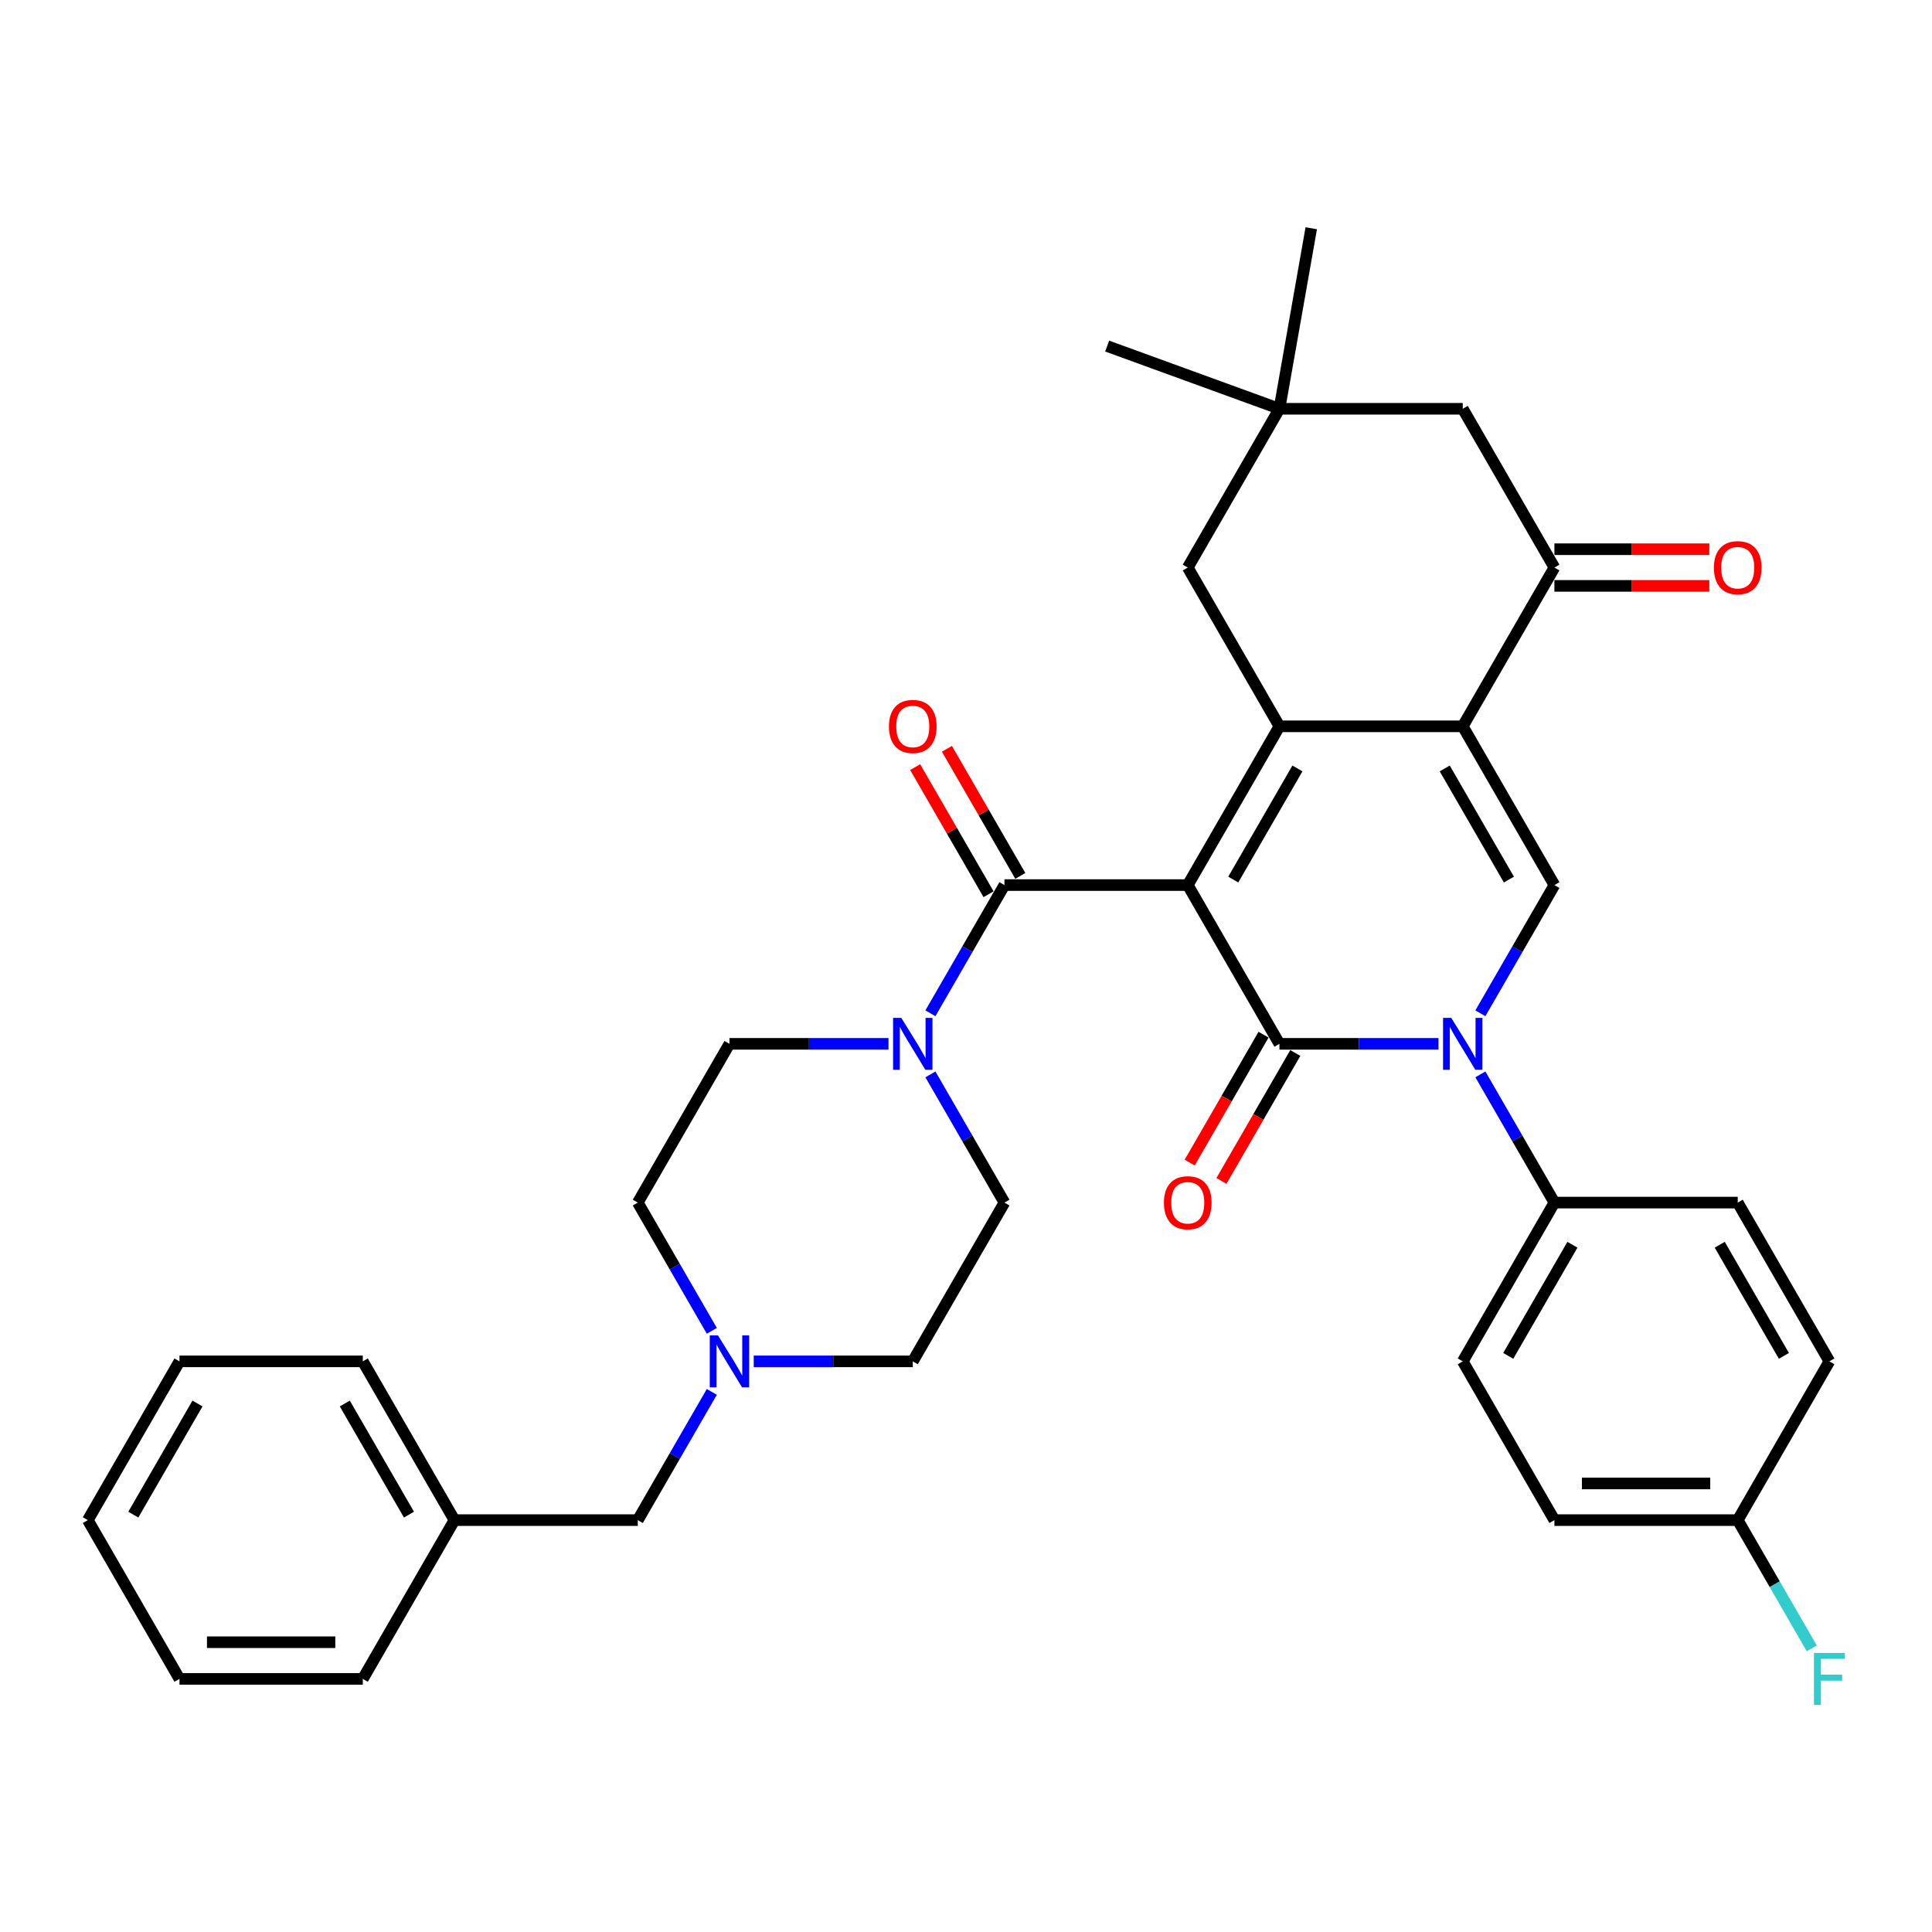 <?xml version='1.0' encoding='iso-8859-1'?>
<svg version='1.1' baseProfile='full'
              xmlns='http://www.w3.org/2000/svg'
                      xmlns:rdkit='http://www.rdkit.org/xml'
                      xmlns:xlink='http://www.w3.org/1999/xlink'
                  xml:space='preserve'
width='1000px' height='1000px' viewBox='0 0 1000 1000'>
<!-- END OF HEADER -->
<rect style='opacity:1.0;fill:#FFFFFF;stroke:none' width='1000' height='1000' x='0' y='0'> </rect>
<path class='bond-0' d='M 614.783,458.112 L 662.227,540.287' style='fill:none;fill-rule:evenodd;stroke:#000000;stroke-width:6px;stroke-linecap:butt;stroke-linejoin:miter;stroke-opacity:1' />
<path class='bond-1' d='M 614.783,458.112 L 662.227,375.936' style='fill:none;fill-rule:evenodd;stroke:#000000;stroke-width:6px;stroke-linecap:butt;stroke-linejoin:miter;stroke-opacity:1' />
<path class='bond-1' d='M 638.335,455.274 L 671.546,397.751' style='fill:none;fill-rule:evenodd;stroke:#000000;stroke-width:6px;stroke-linecap:butt;stroke-linejoin:miter;stroke-opacity:1' />
<path class='bond-4' d='M 614.783,458.112 L 519.895,458.112' style='fill:none;fill-rule:evenodd;stroke:#000000;stroke-width:6px;stroke-linecap:butt;stroke-linejoin:miter;stroke-opacity:1' />
<path class='bond-3' d='M 662.227,540.287 L 703.39,540.287' style='fill:none;fill-rule:evenodd;stroke:#000000;stroke-width:6px;stroke-linecap:butt;stroke-linejoin:miter;stroke-opacity:1' />
<path class='bond-3' d='M 703.39,540.287 L 744.552,540.287' style='fill:none;fill-rule:evenodd;stroke:#0000FF;stroke-width:6px;stroke-linecap:butt;stroke-linejoin:miter;stroke-opacity:1' />
<path class='bond-12' d='M 654.01,535.543 L 634.895,568.651' style='fill:none;fill-rule:evenodd;stroke:#000000;stroke-width:6px;stroke-linecap:butt;stroke-linejoin:miter;stroke-opacity:1' />
<path class='bond-12' d='M 634.895,568.651 L 615.78,601.758' style='fill:none;fill-rule:evenodd;stroke:#FF0000;stroke-width:6px;stroke-linecap:butt;stroke-linejoin:miter;stroke-opacity:1' />
<path class='bond-12' d='M 670.445,545.032 L 651.33,578.139' style='fill:none;fill-rule:evenodd;stroke:#000000;stroke-width:6px;stroke-linecap:butt;stroke-linejoin:miter;stroke-opacity:1' />
<path class='bond-12' d='M 651.33,578.139 L 632.215,611.247' style='fill:none;fill-rule:evenodd;stroke:#FF0000;stroke-width:6px;stroke-linecap:butt;stroke-linejoin:miter;stroke-opacity:1' />
<path class='bond-2' d='M 662.227,375.936 L 757.115,375.936' style='fill:none;fill-rule:evenodd;stroke:#000000;stroke-width:6px;stroke-linecap:butt;stroke-linejoin:miter;stroke-opacity:1' />
<path class='bond-8' d='M 662.227,375.936 L 614.783,293.761' style='fill:none;fill-rule:evenodd;stroke:#000000;stroke-width:6px;stroke-linecap:butt;stroke-linejoin:miter;stroke-opacity:1' />
<path class='bond-5' d='M 757.115,375.936 L 804.559,458.112' style='fill:none;fill-rule:evenodd;stroke:#000000;stroke-width:6px;stroke-linecap:butt;stroke-linejoin:miter;stroke-opacity:1' />
<path class='bond-5' d='M 747.797,397.751 L 781.008,455.274' style='fill:none;fill-rule:evenodd;stroke:#000000;stroke-width:6px;stroke-linecap:butt;stroke-linejoin:miter;stroke-opacity:1' />
<path class='bond-6' d='M 757.115,375.936 L 804.559,293.761' style='fill:none;fill-rule:evenodd;stroke:#000000;stroke-width:6px;stroke-linecap:butt;stroke-linejoin:miter;stroke-opacity:1' />
<path class='bond-9' d='M 766.242,556.096 L 785.401,589.279' style='fill:none;fill-rule:evenodd;stroke:#0000FF;stroke-width:6px;stroke-linecap:butt;stroke-linejoin:miter;stroke-opacity:1' />
<path class='bond-9' d='M 785.401,589.279 L 804.559,622.463' style='fill:none;fill-rule:evenodd;stroke:#000000;stroke-width:6px;stroke-linecap:butt;stroke-linejoin:miter;stroke-opacity:1' />
<path class='bond-35' d='M 766.242,524.479 L 785.401,491.295' style='fill:none;fill-rule:evenodd;stroke:#0000FF;stroke-width:6px;stroke-linecap:butt;stroke-linejoin:miter;stroke-opacity:1' />
<path class='bond-35' d='M 785.401,491.295 L 804.559,458.112' style='fill:none;fill-rule:evenodd;stroke:#000000;stroke-width:6px;stroke-linecap:butt;stroke-linejoin:miter;stroke-opacity:1' />
<path class='bond-7' d='M 519.895,458.112 L 500.736,491.295' style='fill:none;fill-rule:evenodd;stroke:#000000;stroke-width:6px;stroke-linecap:butt;stroke-linejoin:miter;stroke-opacity:1' />
<path class='bond-7' d='M 500.736,491.295 L 481.578,524.479' style='fill:none;fill-rule:evenodd;stroke:#0000FF;stroke-width:6px;stroke-linecap:butt;stroke-linejoin:miter;stroke-opacity:1' />
<path class='bond-14' d='M 528.113,453.367 L 509.118,420.469' style='fill:none;fill-rule:evenodd;stroke:#000000;stroke-width:6px;stroke-linecap:butt;stroke-linejoin:miter;stroke-opacity:1' />
<path class='bond-14' d='M 509.118,420.469 L 490.124,387.57' style='fill:none;fill-rule:evenodd;stroke:#FF0000;stroke-width:6px;stroke-linecap:butt;stroke-linejoin:miter;stroke-opacity:1' />
<path class='bond-14' d='M 511.677,462.856 L 492.683,429.957' style='fill:none;fill-rule:evenodd;stroke:#000000;stroke-width:6px;stroke-linecap:butt;stroke-linejoin:miter;stroke-opacity:1' />
<path class='bond-14' d='M 492.683,429.957 L 473.689,397.058' style='fill:none;fill-rule:evenodd;stroke:#FF0000;stroke-width:6px;stroke-linecap:butt;stroke-linejoin:miter;stroke-opacity:1' />
<path class='bond-15' d='M 804.559,303.25 L 844.65,303.25' style='fill:none;fill-rule:evenodd;stroke:#000000;stroke-width:6px;stroke-linecap:butt;stroke-linejoin:miter;stroke-opacity:1' />
<path class='bond-15' d='M 844.65,303.25 L 884.74,303.25' style='fill:none;fill-rule:evenodd;stroke:#FF0000;stroke-width:6px;stroke-linecap:butt;stroke-linejoin:miter;stroke-opacity:1' />
<path class='bond-15' d='M 804.559,284.272 L 844.65,284.272' style='fill:none;fill-rule:evenodd;stroke:#000000;stroke-width:6px;stroke-linecap:butt;stroke-linejoin:miter;stroke-opacity:1' />
<path class='bond-15' d='M 844.65,284.272 L 884.74,284.272' style='fill:none;fill-rule:evenodd;stroke:#FF0000;stroke-width:6px;stroke-linecap:butt;stroke-linejoin:miter;stroke-opacity:1' />
<path class='bond-37' d='M 804.559,293.761 L 757.115,211.585' style='fill:none;fill-rule:evenodd;stroke:#000000;stroke-width:6px;stroke-linecap:butt;stroke-linejoin:miter;stroke-opacity:1' />
<path class='bond-16' d='M 459.888,540.287 L 418.725,540.287' style='fill:none;fill-rule:evenodd;stroke:#0000FF;stroke-width:6px;stroke-linecap:butt;stroke-linejoin:miter;stroke-opacity:1' />
<path class='bond-16' d='M 418.725,540.287 L 377.563,540.287' style='fill:none;fill-rule:evenodd;stroke:#000000;stroke-width:6px;stroke-linecap:butt;stroke-linejoin:miter;stroke-opacity:1' />
<path class='bond-17' d='M 481.578,556.096 L 500.736,589.279' style='fill:none;fill-rule:evenodd;stroke:#0000FF;stroke-width:6px;stroke-linecap:butt;stroke-linejoin:miter;stroke-opacity:1' />
<path class='bond-17' d='M 500.736,589.279 L 519.895,622.463' style='fill:none;fill-rule:evenodd;stroke:#000000;stroke-width:6px;stroke-linecap:butt;stroke-linejoin:miter;stroke-opacity:1' />
<path class='bond-11' d='M 614.783,293.761 L 662.227,211.585' style='fill:none;fill-rule:evenodd;stroke:#000000;stroke-width:6px;stroke-linecap:butt;stroke-linejoin:miter;stroke-opacity:1' />
<path class='bond-18' d='M 804.559,622.463 L 757.115,704.638' style='fill:none;fill-rule:evenodd;stroke:#000000;stroke-width:6px;stroke-linecap:butt;stroke-linejoin:miter;stroke-opacity:1' />
<path class='bond-18' d='M 813.878,644.278 L 780.667,701.801' style='fill:none;fill-rule:evenodd;stroke:#000000;stroke-width:6px;stroke-linecap:butt;stroke-linejoin:miter;stroke-opacity:1' />
<path class='bond-19' d='M 804.559,622.463 L 899.447,622.463' style='fill:none;fill-rule:evenodd;stroke:#000000;stroke-width:6px;stroke-linecap:butt;stroke-linejoin:miter;stroke-opacity:1' />
<path class='bond-10' d='M 390.126,704.638 L 431.289,704.638' style='fill:none;fill-rule:evenodd;stroke:#0000FF;stroke-width:6px;stroke-linecap:butt;stroke-linejoin:miter;stroke-opacity:1' />
<path class='bond-10' d='M 431.289,704.638 L 472.451,704.638' style='fill:none;fill-rule:evenodd;stroke:#000000;stroke-width:6px;stroke-linecap:butt;stroke-linejoin:miter;stroke-opacity:1' />
<path class='bond-20' d='M 368.436,720.447 L 349.277,753.63' style='fill:none;fill-rule:evenodd;stroke:#0000FF;stroke-width:6px;stroke-linecap:butt;stroke-linejoin:miter;stroke-opacity:1' />
<path class='bond-20' d='M 349.277,753.63 L 330.119,786.814' style='fill:none;fill-rule:evenodd;stroke:#000000;stroke-width:6px;stroke-linecap:butt;stroke-linejoin:miter;stroke-opacity:1' />
<path class='bond-36' d='M 368.436,688.83 L 349.277,655.646' style='fill:none;fill-rule:evenodd;stroke:#0000FF;stroke-width:6px;stroke-linecap:butt;stroke-linejoin:miter;stroke-opacity:1' />
<path class='bond-36' d='M 349.277,655.646 L 330.119,622.463' style='fill:none;fill-rule:evenodd;stroke:#000000;stroke-width:6px;stroke-linecap:butt;stroke-linejoin:miter;stroke-opacity:1' />
<path class='bond-13' d='M 662.227,211.585 L 757.115,211.585' style='fill:none;fill-rule:evenodd;stroke:#000000;stroke-width:6px;stroke-linecap:butt;stroke-linejoin:miter;stroke-opacity:1' />
<path class='bond-28' d='M 662.227,211.585 L 573.062,179.132' style='fill:none;fill-rule:evenodd;stroke:#000000;stroke-width:6px;stroke-linecap:butt;stroke-linejoin:miter;stroke-opacity:1' />
<path class='bond-29' d='M 662.227,211.585 L 678.704,118.139' style='fill:none;fill-rule:evenodd;stroke:#000000;stroke-width:6px;stroke-linecap:butt;stroke-linejoin:miter;stroke-opacity:1' />
<path class='bond-22' d='M 377.563,540.287 L 330.119,622.463' style='fill:none;fill-rule:evenodd;stroke:#000000;stroke-width:6px;stroke-linecap:butt;stroke-linejoin:miter;stroke-opacity:1' />
<path class='bond-21' d='M 519.895,622.463 L 472.451,704.638' style='fill:none;fill-rule:evenodd;stroke:#000000;stroke-width:6px;stroke-linecap:butt;stroke-linejoin:miter;stroke-opacity:1' />
<path class='bond-24' d='M 757.115,704.638 L 804.559,786.814' style='fill:none;fill-rule:evenodd;stroke:#000000;stroke-width:6px;stroke-linecap:butt;stroke-linejoin:miter;stroke-opacity:1' />
<path class='bond-25' d='M 899.447,622.463 L 946.891,704.638' style='fill:none;fill-rule:evenodd;stroke:#000000;stroke-width:6px;stroke-linecap:butt;stroke-linejoin:miter;stroke-opacity:1' />
<path class='bond-25' d='M 890.129,644.278 L 923.34,701.801' style='fill:none;fill-rule:evenodd;stroke:#000000;stroke-width:6px;stroke-linecap:butt;stroke-linejoin:miter;stroke-opacity:1' />
<path class='bond-27' d='M 330.119,786.814 L 235.231,786.814' style='fill:none;fill-rule:evenodd;stroke:#000000;stroke-width:6px;stroke-linecap:butt;stroke-linejoin:miter;stroke-opacity:1' />
<path class='bond-23' d='M 899.447,786.814 L 946.891,704.638' style='fill:none;fill-rule:evenodd;stroke:#000000;stroke-width:6px;stroke-linecap:butt;stroke-linejoin:miter;stroke-opacity:1' />
<path class='bond-26' d='M 899.447,786.814 L 918.606,819.997' style='fill:none;fill-rule:evenodd;stroke:#000000;stroke-width:6px;stroke-linecap:butt;stroke-linejoin:miter;stroke-opacity:1' />
<path class='bond-26' d='M 918.606,819.997 L 937.764,853.181' style='fill:none;fill-rule:evenodd;stroke:#33CCCC;stroke-width:6px;stroke-linecap:butt;stroke-linejoin:miter;stroke-opacity:1' />
<path class='bond-38' d='M 899.447,786.814 L 804.559,786.814' style='fill:none;fill-rule:evenodd;stroke:#000000;stroke-width:6px;stroke-linecap:butt;stroke-linejoin:miter;stroke-opacity:1' />
<path class='bond-38' d='M 885.214,767.836 L 818.793,767.836' style='fill:none;fill-rule:evenodd;stroke:#000000;stroke-width:6px;stroke-linecap:butt;stroke-linejoin:miter;stroke-opacity:1' />
<path class='bond-30' d='M 235.231,786.814 L 187.787,704.638' style='fill:none;fill-rule:evenodd;stroke:#000000;stroke-width:6px;stroke-linecap:butt;stroke-linejoin:miter;stroke-opacity:1' />
<path class='bond-30' d='M 211.679,783.976 L 178.468,726.453' style='fill:none;fill-rule:evenodd;stroke:#000000;stroke-width:6px;stroke-linecap:butt;stroke-linejoin:miter;stroke-opacity:1' />
<path class='bond-31' d='M 235.231,786.814 L 187.787,868.989' style='fill:none;fill-rule:evenodd;stroke:#000000;stroke-width:6px;stroke-linecap:butt;stroke-linejoin:miter;stroke-opacity:1' />
<path class='bond-32' d='M 187.787,704.638 L 92.899,704.638' style='fill:none;fill-rule:evenodd;stroke:#000000;stroke-width:6px;stroke-linecap:butt;stroke-linejoin:miter;stroke-opacity:1' />
<path class='bond-33' d='M 187.787,868.989 L 92.899,868.989' style='fill:none;fill-rule:evenodd;stroke:#000000;stroke-width:6px;stroke-linecap:butt;stroke-linejoin:miter;stroke-opacity:1' />
<path class='bond-33' d='M 173.553,850.012 L 107.132,850.012' style='fill:none;fill-rule:evenodd;stroke:#000000;stroke-width:6px;stroke-linecap:butt;stroke-linejoin:miter;stroke-opacity:1' />
<path class='bond-39' d='M 92.899,704.638 L 45.455,786.814' style='fill:none;fill-rule:evenodd;stroke:#000000;stroke-width:6px;stroke-linecap:butt;stroke-linejoin:miter;stroke-opacity:1' />
<path class='bond-39' d='M 102.217,726.453 L 69.006,783.976' style='fill:none;fill-rule:evenodd;stroke:#000000;stroke-width:6px;stroke-linecap:butt;stroke-linejoin:miter;stroke-opacity:1' />
<path class='bond-34' d='M 92.899,868.989 L 45.455,786.814' style='fill:none;fill-rule:evenodd;stroke:#000000;stroke-width:6px;stroke-linecap:butt;stroke-linejoin:miter;stroke-opacity:1' />
<path  class='atom-4' d='M 751.175 526.851
L 759.981 541.084
Q 760.854 542.489, 762.258 545.032
Q 763.663 547.575, 763.738 547.727
L 763.738 526.851
L 767.306 526.851
L 767.306 553.724
L 763.625 553.724
L 754.174 538.162
Q 753.073 536.34, 751.896 534.252
Q 750.758 532.165, 750.416 531.52
L 750.416 553.724
L 746.924 553.724
L 746.924 526.851
L 751.175 526.851
' fill='#0000FF'/>
<path  class='atom-8' d='M 466.511 526.851
L 475.317 541.084
Q 476.19 542.489, 477.594 545.032
Q 478.998 547.575, 479.074 547.727
L 479.074 526.851
L 482.642 526.851
L 482.642 553.724
L 478.96 553.724
L 469.509 538.162
Q 468.409 536.34, 467.232 534.252
Q 466.093 532.165, 465.752 531.52
L 465.752 553.724
L 462.26 553.724
L 462.26 526.851
L 466.511 526.851
' fill='#0000FF'/>
<path  class='atom-11' d='M 371.623 691.202
L 380.429 705.435
Q 381.301 706.84, 382.706 709.383
Q 384.11 711.926, 384.186 712.078
L 384.186 691.202
L 387.754 691.202
L 387.754 718.075
L 384.072 718.075
L 374.621 702.513
Q 373.521 700.691, 372.344 698.603
Q 371.205 696.516, 370.864 695.871
L 370.864 718.075
L 367.372 718.075
L 367.372 691.202
L 371.623 691.202
' fill='#0000FF'/>
<path  class='atom-13' d='M 602.448 622.539
Q 602.448 616.086, 605.636 612.481
Q 608.824 608.875, 614.783 608.875
Q 620.742 608.875, 623.93 612.481
Q 627.119 616.086, 627.119 622.539
Q 627.119 629.067, 623.892 632.787
Q 620.666 636.468, 614.783 636.468
Q 608.862 636.468, 605.636 632.787
Q 602.448 629.105, 602.448 622.539
M 614.783 633.432
Q 618.882 633.432, 621.084 630.699
Q 623.323 627.928, 623.323 622.539
Q 623.323 617.263, 621.084 614.606
Q 618.882 611.911, 614.783 611.911
Q 610.684 611.911, 608.445 614.568
Q 606.243 617.225, 606.243 622.539
Q 606.243 627.966, 608.445 630.699
Q 610.684 633.432, 614.783 633.432
' fill='#FF0000'/>
<path  class='atom-15' d='M 460.116 376.012
Q 460.116 369.56, 463.304 365.954
Q 466.492 362.348, 472.451 362.348
Q 478.41 362.348, 481.598 365.954
Q 484.786 369.56, 484.786 376.012
Q 484.786 382.541, 481.56 386.26
Q 478.334 389.942, 472.451 389.942
Q 466.53 389.942, 463.304 386.26
Q 460.116 382.579, 460.116 376.012
M 472.451 386.905
Q 476.55 386.905, 478.752 384.173
Q 480.991 381.402, 480.991 376.012
Q 480.991 370.736, 478.752 368.08
Q 476.55 365.385, 472.451 365.385
Q 468.352 365.385, 466.112 368.042
Q 463.911 370.699, 463.911 376.012
Q 463.911 381.44, 466.112 384.173
Q 468.352 386.905, 472.451 386.905
' fill='#FF0000'/>
<path  class='atom-16' d='M 887.112 293.837
Q 887.112 287.384, 890.3 283.779
Q 893.488 280.173, 899.447 280.173
Q 905.406 280.173, 908.595 283.779
Q 911.783 287.384, 911.783 293.837
Q 911.783 300.365, 908.557 304.085
Q 905.33 307.766, 899.447 307.766
Q 893.526 307.766, 890.3 304.085
Q 887.112 300.403, 887.112 293.837
M 899.447 304.73
Q 903.547 304.73, 905.748 301.997
Q 907.987 299.226, 907.987 293.837
Q 907.987 288.561, 905.748 285.904
Q 903.547 283.209, 899.447 283.209
Q 895.348 283.209, 893.109 285.866
Q 890.907 288.523, 890.907 293.837
Q 890.907 299.264, 893.109 301.997
Q 895.348 304.73, 899.447 304.73
' fill='#FF0000'/>
<path  class='atom-27' d='M 938.902 855.553
L 954.881 855.553
L 954.881 858.628
L 942.508 858.628
L 942.508 866.788
L 953.515 866.788
L 953.515 869.9
L 942.508 869.9
L 942.508 882.426
L 938.902 882.426
L 938.902 855.553
' fill='#33CCCC'/>
</svg>
